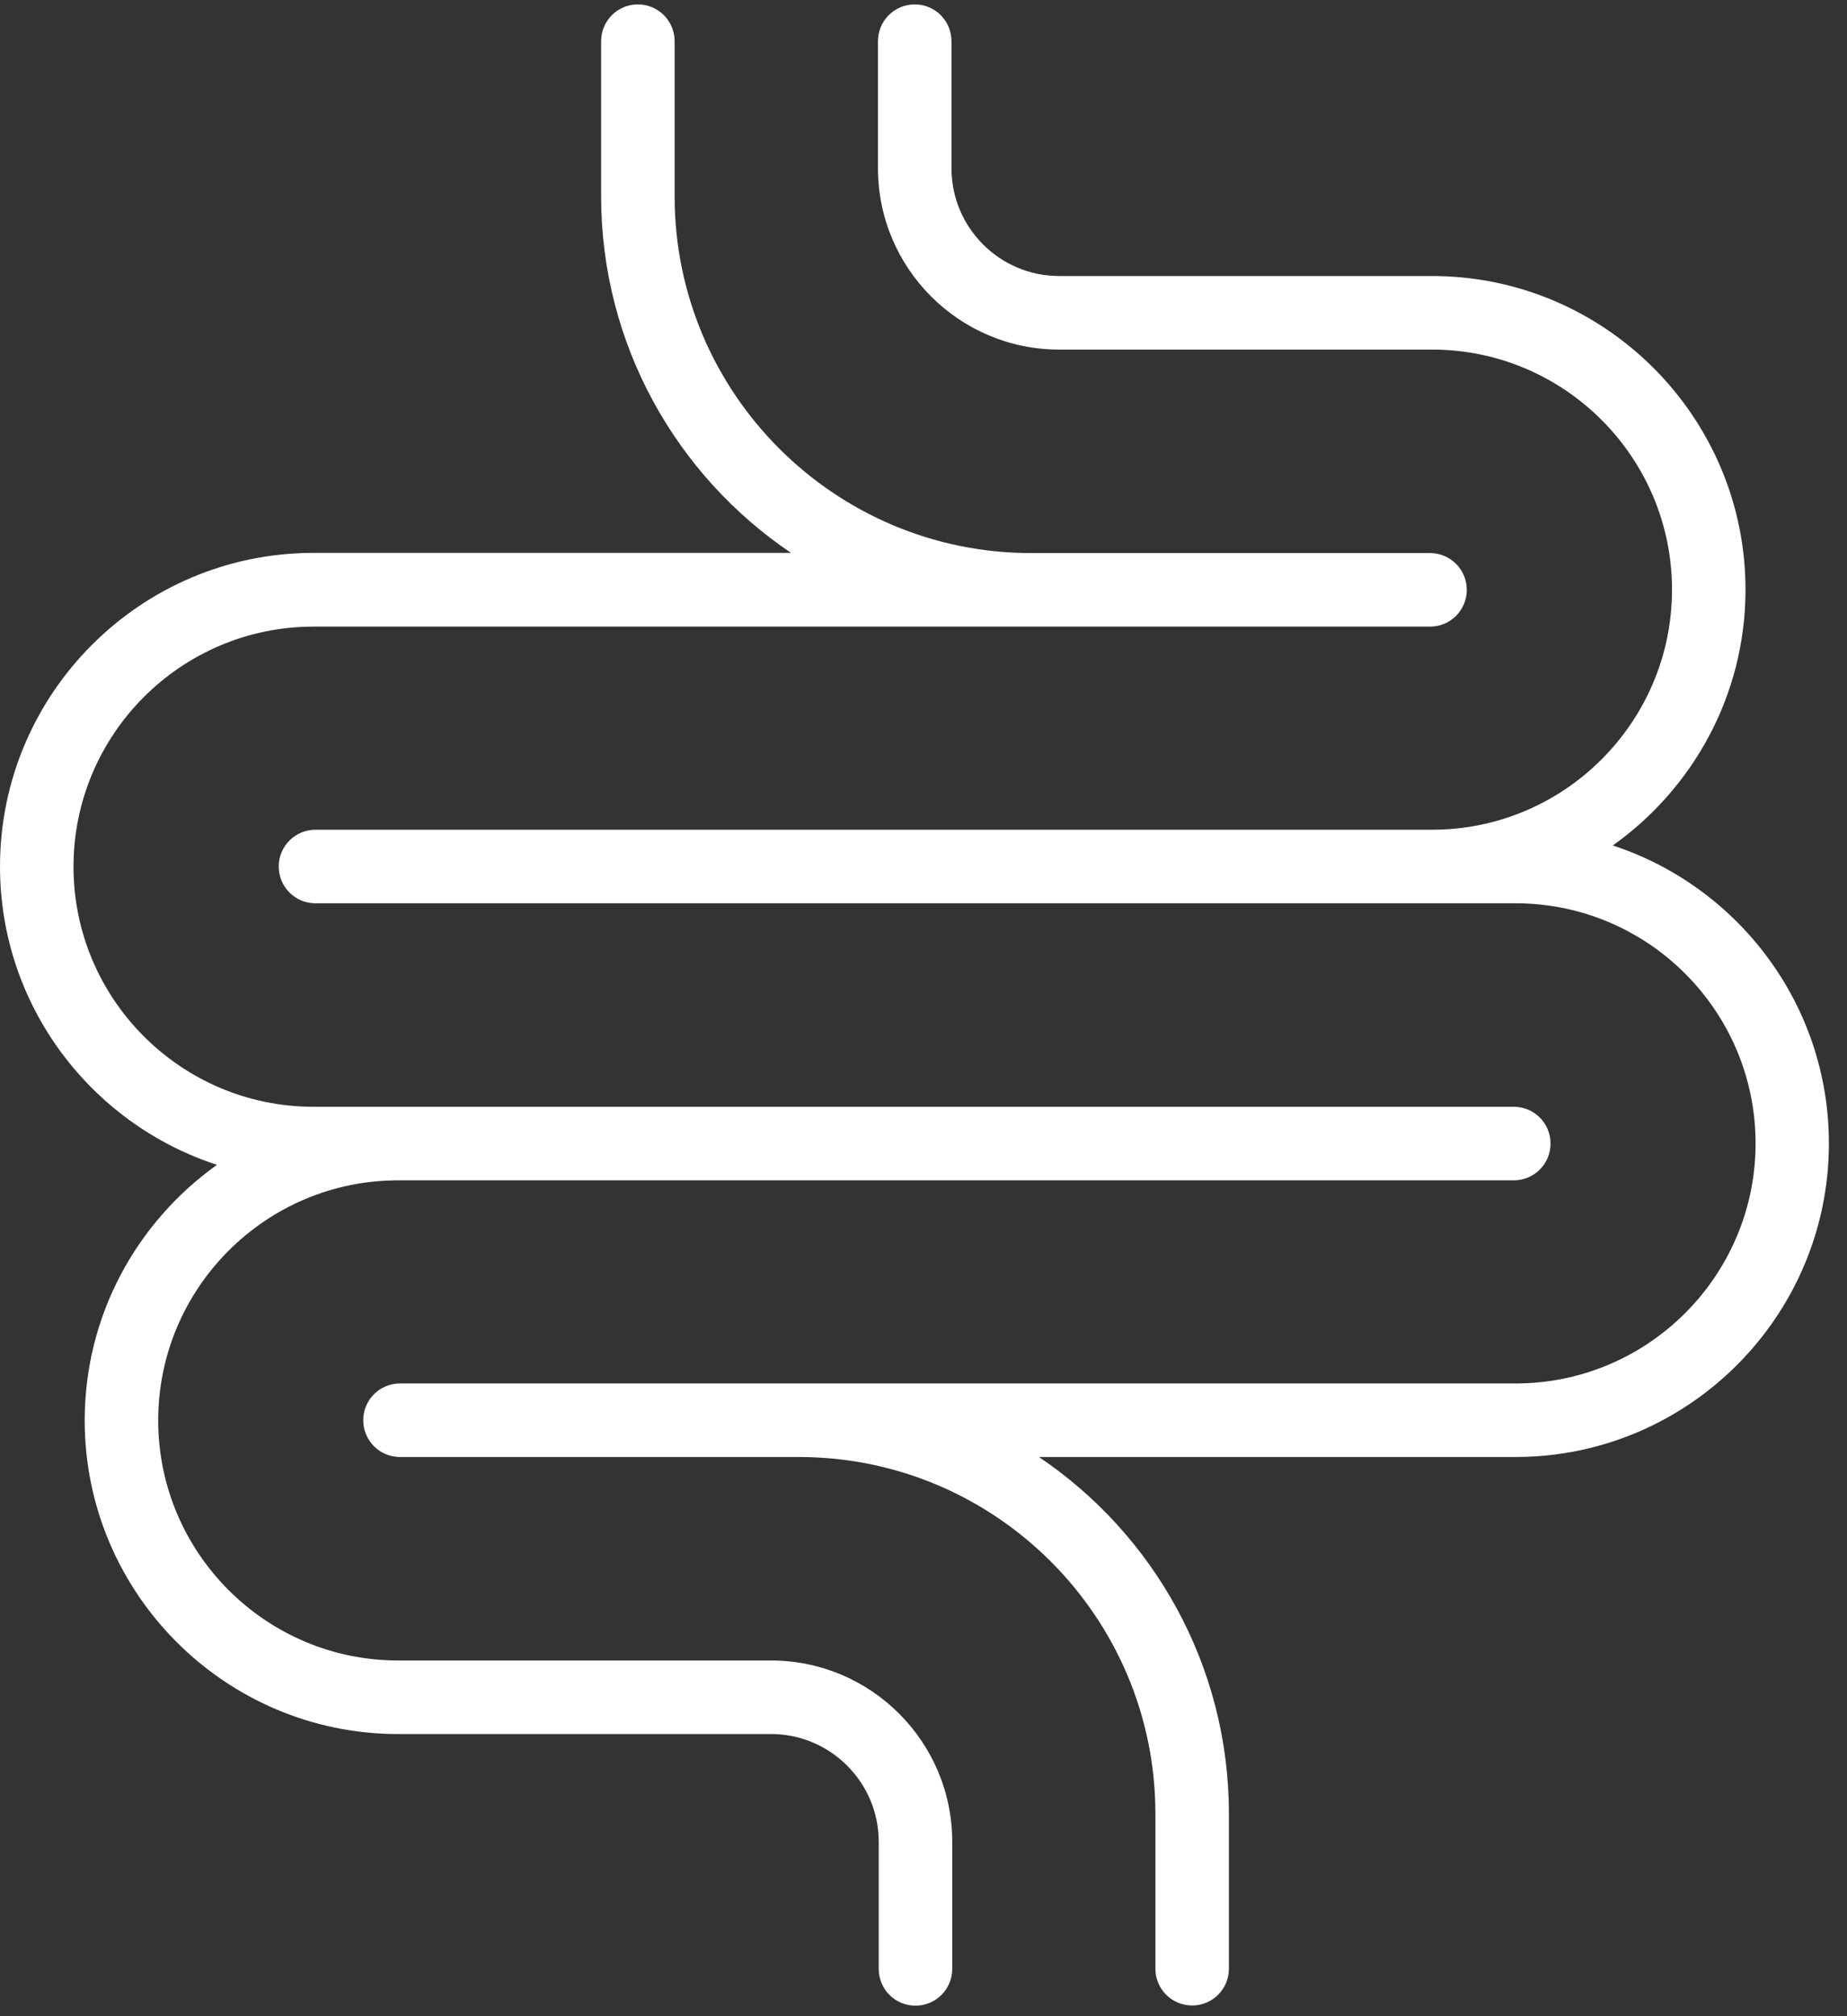 <svg xmlns="http://www.w3.org/2000/svg" fill="none" viewBox="0 0 99 108" height="108" width="99">
<rect x="0" y="0" width="99" height="108" fill="#333333" stroke="none"/>
<path fill="white" d="M21.34 88.946H41.33C46.68 88.946 51.04 93.296 51.04 98.656V105.466C51.04 106.556 50.16 107.436 49.07 107.436C47.98 107.436 47.1 106.556 47.1 105.466V98.656C47.1 95.476 44.51 92.886 41.33 92.886H21.34C12.08 92.886 4.54 85.346 4.54 76.086C4.54 70.436 7.35 65.446 11.63 62.396C4.89 60.206 0 53.876 0 46.416C0 37.156 7.54 29.616 16.8 29.616H42.4C36.26 25.476 32.22 18.456 32.22 10.506V2.206C32.22 1.116 33.1 0.236 34.19 0.236C35.28 0.236 36.16 1.116 36.16 2.206V10.516C36.16 21.056 44.73 29.626 55.27 29.626H76.65C77.74 29.626 78.62 30.506 78.62 31.596C78.62 32.686 77.74 33.566 76.65 33.566H16.8C9.71 33.566 3.94 39.336 3.94 46.426C3.94 53.516 9.71 59.286 16.8 59.286H81.14C82.23 59.286 83.11 60.166 83.11 61.256C83.11 62.346 82.23 63.226 81.14 63.226H21.34C14.25 63.226 8.48 68.996 8.48 76.086C8.48 83.176 14.25 88.946 21.34 88.946ZM93.56 31.586C93.56 37.236 90.74 42.236 86.45 45.286H86.44C93.16 47.486 98.03 53.806 98.03 61.246C98.03 70.506 90.49 78.046 81.23 78.046H55.69C61.83 82.186 65.87 89.206 65.87 97.156V105.456C65.87 106.546 64.99 107.426 63.9 107.426C62.81 107.426 61.93 106.546 61.93 105.456V97.156C61.93 86.616 53.36 78.046 42.82 78.046H21.44C20.35 78.046 19.47 77.166 19.47 76.076C19.47 74.986 20.35 74.106 21.44 74.106H81.24C88.33 74.106 94.1 68.336 94.1 61.246C94.1 54.156 88.33 48.386 81.24 48.386H16.91C15.82 48.386 14.94 47.506 14.94 46.416C14.94 45.326 15.82 44.446 16.91 44.446H76.76C83.85 44.446 89.62 38.676 89.62 31.586C89.62 24.496 83.85 18.726 76.76 18.726H56.77C51.42 18.726 47.06 14.376 47.06 9.016V2.206C47.06 1.116 47.94 0.236 49.03 0.236C50.12 0.236 51 1.116 51 2.206V9.016C51 12.196 53.59 14.786 56.77 14.786H76.76C86.02 14.786 93.56 22.326 93.56 31.586Z" clip-rule="evenodd" fill-rule="evenodd"></path>
</svg>
